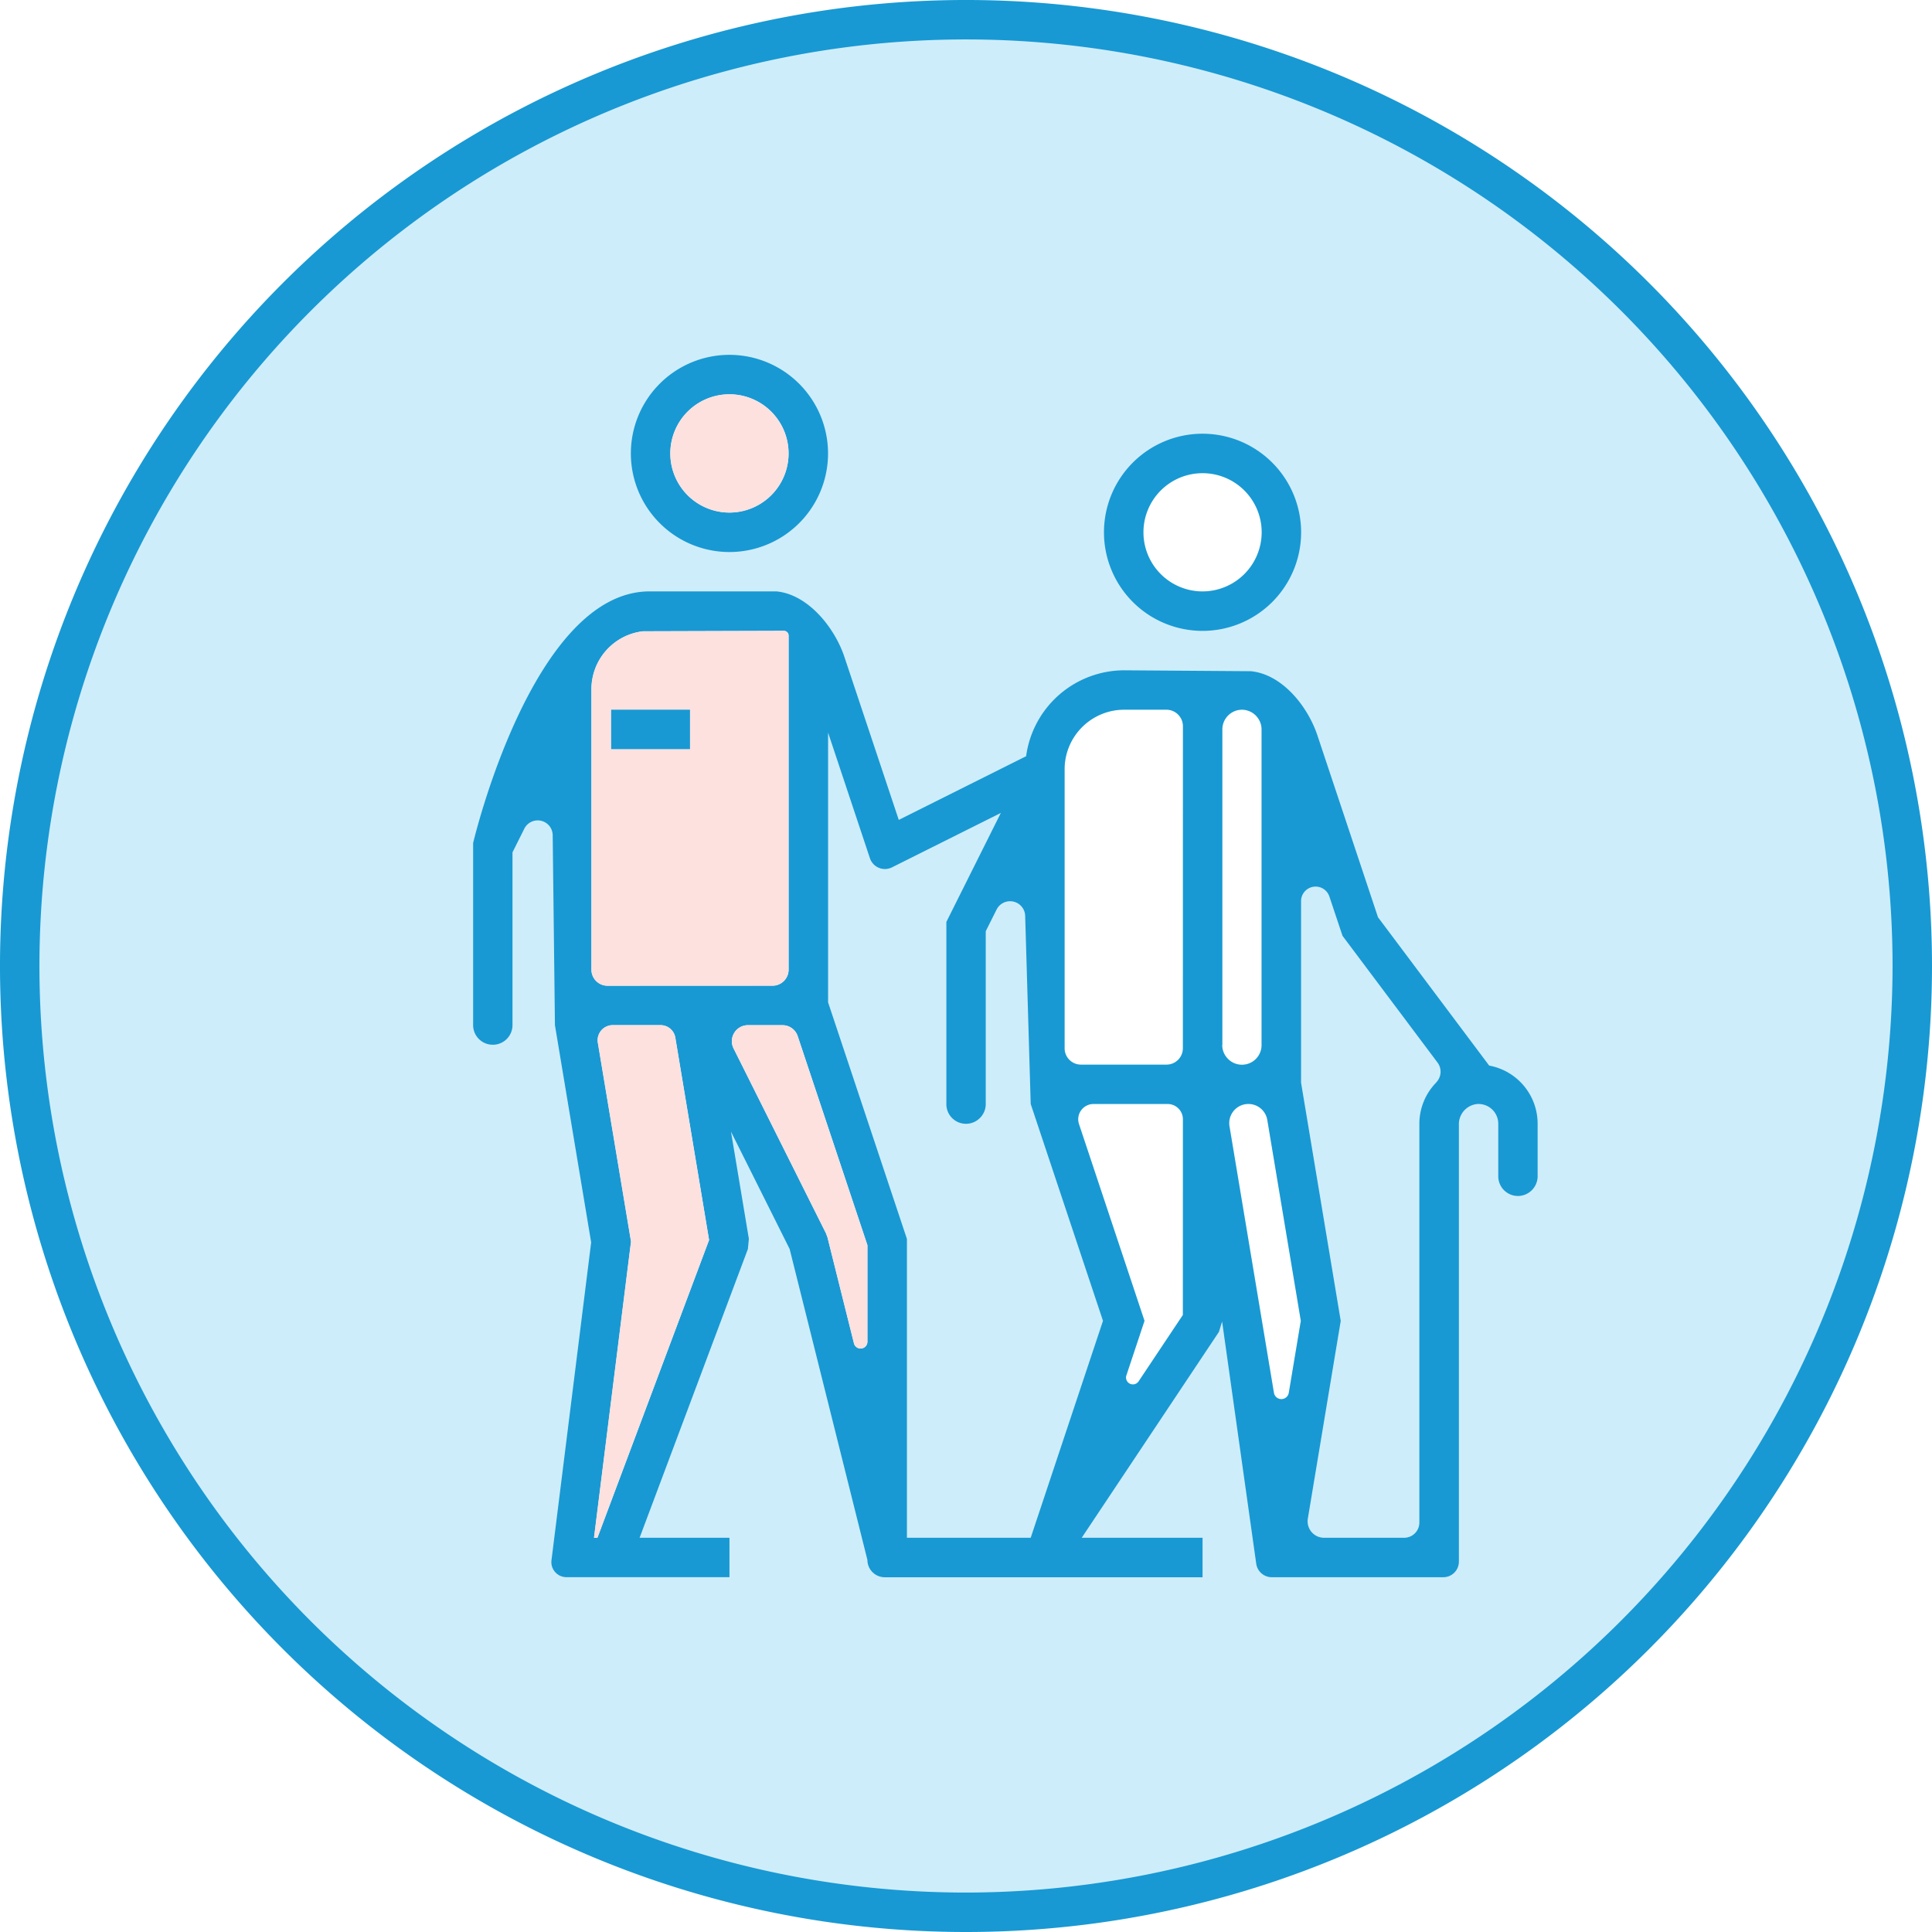 <svg id="Group_839" data-name="Group 839" xmlns="http://www.w3.org/2000/svg" xmlns:xlink="http://www.w3.org/1999/xlink" width="128" height="128" viewBox="0 0 128 128">
  <defs>
    <clipPath id="clip-path">
      <rect id="Rectangle_450" data-name="Rectangle 450" width="128" height="128" fill="none"/>
    </clipPath>
  </defs>
  <g id="Group_838" data-name="Group 838" clip-path="url(#clip-path)">
    <path id="Path_969" data-name="Path 969" d="M42.856,52h5.223V49.384H42.856Zm0,0h5.223V49.384H42.856Zm0,0h5.223V49.384H42.856Zm0,0h5.223V49.384H42.856Zm0,0h5.223V49.384H42.856Zm0,0h5.223V49.384H42.856ZM66.365,3.67a62.7,62.7,0,1,0,62.7,62.7,62.7,62.7,0,0,0-62.7-62.7M85.082,75.506a1.271,1.271,0,0,1,1.252,1.063l2.219,13.3-.8,4.768a.5.5,0,0,1-.985,0L83.826,76.989a1.273,1.273,0,0,1,1.255-1.483m-1.355-2.994a1.288,1.288,0,0,1-.38-.924v-20.9a1.307,1.307,0,0,1,1.3-1.308,1.311,1.311,0,0,1,1.3,1.308v20.9a1.3,1.3,0,0,1-2.229.924M82.038,41.547a3.918,3.918,0,1,1,3.918-3.918,3.923,3.923,0,0,1-3.918,3.918m-1.3,8.932v21.33A1.087,1.087,0,0,1,79.649,72.9H73.981A1.085,1.085,0,0,1,72.9,71.809V53.334a3.95,3.95,0,0,1,3.947-3.95h2.795a1.1,1.1,0,0,1,1.1,1.1M73.846,76.84a1.013,1.013,0,0,1,.96-1.333H79.72a1.015,1.015,0,0,1,1.013,1.013V89.48l-2.933,4.4a.456.456,0,0,1-.811-.4l1.2-3.609Zm-31.868-5.4a1,1,0,0,1,.978-1.159H46.13a.99.99,0,0,1,.978.832l2.236,13.4-7.4,19.723h-.228L44.15,84.815l.025-.188Zm.633-3.772a1.063,1.063,0,0,1-1.063-1.06V48.018a3.864,3.864,0,0,1,3.41-3.829l9.344-.028a.31.31,0,0,1,.309.309V66.61a1.063,1.063,0,0,1-1.063,1.06Zm8.082-31.346a3.918,3.918,0,1,1,3.918-3.918,3.923,3.923,0,0,1-3.918,3.918m1.223,33.959h2.29a1.059,1.059,0,0,1,1.01.729l4.619,13.849v6.393a.453.453,0,0,1-.892.11l-1.756-7.029-.1-.267L50.966,71.826a1.063,1.063,0,0,1,.949-1.543M42.856,52h5.223V49.384H42.856Zm0,0h5.223V49.384H42.856Zm0,0h5.223V49.384H42.856Zm0,0h5.223V49.384H42.856Zm0,0h5.223V49.384H42.856Zm0,0h5.223V49.384H42.856Zm0,0h5.223V49.384H42.856Z" transform="translate(-2.365 -2.365)" fill="#ceedfb"/>
    <path id="Path_970" data-name="Path 970" d="M109.255,18.745a64,64,0,0,0-90.51,90.51,64,64,0,0,0,90.51-90.51M64,125.387A61.387,61.387,0,1,1,125.387,64,61.456,61.456,0,0,1,64,125.387" fill="#1899d3"/>
    <path id="Path_971" data-name="Path 971" d="M212.245,80.816a6.531,6.531,0,1,0,6.53,6.531,6.537,6.537,0,0,0-6.53-6.531m0,10.449a3.918,3.918,0,1,1,3.918-3.918,3.924,3.924,0,0,1-3.918,3.918" transform="translate(-132.572 -52.081)" fill="#1899d3"/>
    <path id="Path_972" data-name="Path 972" d="M155.477,141.617l-7.367-9.828L144.1,119.75c-.654-1.966-2.361-4.071-4.423-4.263l-8.38-.06a6.571,6.571,0,0,0-6.5,5.692l-8.437,4.22-3.6-10.795c-.658-1.973-2.432-4.153-4.508-4.345H99.854c-7.776,0-11.694,16.672-11.694,16.672v12.064a1.3,1.3,0,0,0,1.308,1.3,1.3,1.3,0,0,0,1.3-1.3V127.487l.782-1.564a.992.992,0,0,1,1.881.427l.149,12.587,2.4,14.393-2.628,21.049a1,1,0,0,0,1,1.131h10.791V172.9H99.189l7.175-19.132.064-.676-1.184-7.1,3.886,7.776,5.152,20.6a1.153,1.153,0,0,0,1.148,1.148h21.056V172.9H128.48l9.092-13.643.21-.686,2.261,16.05a1.041,1.041,0,0,0,1.028.892h11.367a1.032,1.032,0,0,0,1.031-1.031V145.524a1.344,1.344,0,0,1,1.173-1.358,1.309,1.309,0,0,1,1.436,1.3v3.481a1.305,1.305,0,0,0,1.308,1.308,1.311,1.311,0,0,0,1.3-1.308v-3.481a3.918,3.918,0,0,0-3.214-3.851M96.4,172.9h-.228L98.6,153.468l.025-.188-2.2-13.184a1,1,0,0,1,.978-1.159h3.175a.99.99,0,0,1,.978.832l2.236,13.4Zm.661-36.572A1.063,1.063,0,0,1,96,135.263V116.671a3.864,3.864,0,0,1,3.41-3.829l9.344-.028a.31.31,0,0,1,.309.309v22.14a1.063,1.063,0,0,1-1.063,1.06Zm17.223,23.584a.453.453,0,0,1-.892.11l-1.756-7.029-.1-.267-6.119-12.242a1.063,1.063,0,0,1,.949-1.543h2.29a1.059,1.059,0,0,1,1.01.729l4.619,13.849ZM125.1,172.9h-8.2v-19.8l-5.223-15.673V119.555l2.773,8.327a1.047,1.047,0,0,0,1.461.6l7.211-3.605-3.609,7.221v12.06a1.3,1.3,0,0,0,2.229.924,1.288,1.288,0,0,0,.38-.924V132.714l.725-1.447a1,1,0,0,1,1.888.444l.366,12.448,4.789,14.368Zm10.084-14.763-2.933,4.4a.456.456,0,0,1-.811-.4l1.2-3.609L128.3,145.492a1.013,1.013,0,0,1,.96-1.333h4.914a1.015,1.015,0,0,1,1.013,1.013Zm0-17.671a1.087,1.087,0,0,1-1.084,1.088H128.43a1.085,1.085,0,0,1-1.084-1.088V121.987a3.95,3.95,0,0,1,3.947-3.95h2.795a1.1,1.1,0,0,1,1.1,1.1Zm2.613-.22v-20.9a1.306,1.306,0,0,1,1.3-1.308,1.311,1.311,0,0,1,1.3,1.308v20.9a1.3,1.3,0,0,1-2.229.924,1.288,1.288,0,0,1-.38-.924M142.2,163.3a.5.5,0,0,1-.985,0l-2.944-17.653a1.271,1.271,0,1,1,2.507-.42l2.219,13.3Zm9.778-20.572a3.9,3.9,0,0,0-1.127,2.745v26.414a1.011,1.011,0,0,1-1.013,1.013h-5.3a1.092,1.092,0,0,1-1.077-1.269l2.18-13.1-2.628-15.78V130.723a.963.963,0,0,1,1.877-.306l.868,2.6,6.286,8.384a1.014,1.014,0,0,1-.068,1.319" transform="translate(-56.814 -71.018)" fill="#1899d3"/>
    <path id="Path_973" data-name="Path 973" d="M122.954,117.55l-9.344.028a3.864,3.864,0,0,0-3.41,3.829V140a1.063,1.063,0,0,0,1.063,1.06H122.2a1.063,1.063,0,0,0,1.063-1.06v-22.14a.31.31,0,0,0-.309-.309m-6.222,7.836h-5.223v-2.613h5.223Z" transform="translate(-71.018 -75.754)" fill="#fde1df"/>
    <path id="Path_974" data-name="Path 974" d="M145.349,205.6v6.393a.453.453,0,0,1-.892.11l-1.756-7.029-.1-.267-6.119-12.242a1.063,1.063,0,0,1,.949-1.543h2.29a1.059,1.059,0,0,1,1.01.729Z" transform="translate(-87.881 -123.102)" fill="#fde1df"/>
    <path id="Path_975" data-name="Path 975" d="M118.313,205.256l-7.4,19.723h-.228l2.428-19.428.025-.188-2.2-13.184a1,1,0,0,1,.978-1.159H115.1a.99.99,0,0,1,.978.832Z" transform="translate(-71.334 -123.102)" fill="#fde1df"/>
    <path id="Path_976" data-name="Path 976" d="M124.082,66.12a6.532,6.532,0,1,0,6.532,6.532,6.539,6.539,0,0,0-6.532-6.532m0,10.45A3.918,3.918,0,1,1,128,72.652a3.923,3.923,0,0,1-3.918,3.918" transform="translate(-75.754 -42.611)" fill="#1899d3"/>
    <path id="Path_977" data-name="Path 977" d="M132.736,77.388a3.918,3.918,0,1,1-3.918-3.918,3.926,3.926,0,0,1,3.918,3.918" transform="translate(-80.491 -47.347)" fill="#fde1df"/>
    <rect id="Rectangle_449" data-name="Rectangle 449" width="5.223" height="2.613" transform="translate(40.491 47.019)" fill="#1899d3"/>
  </g>
</svg>
